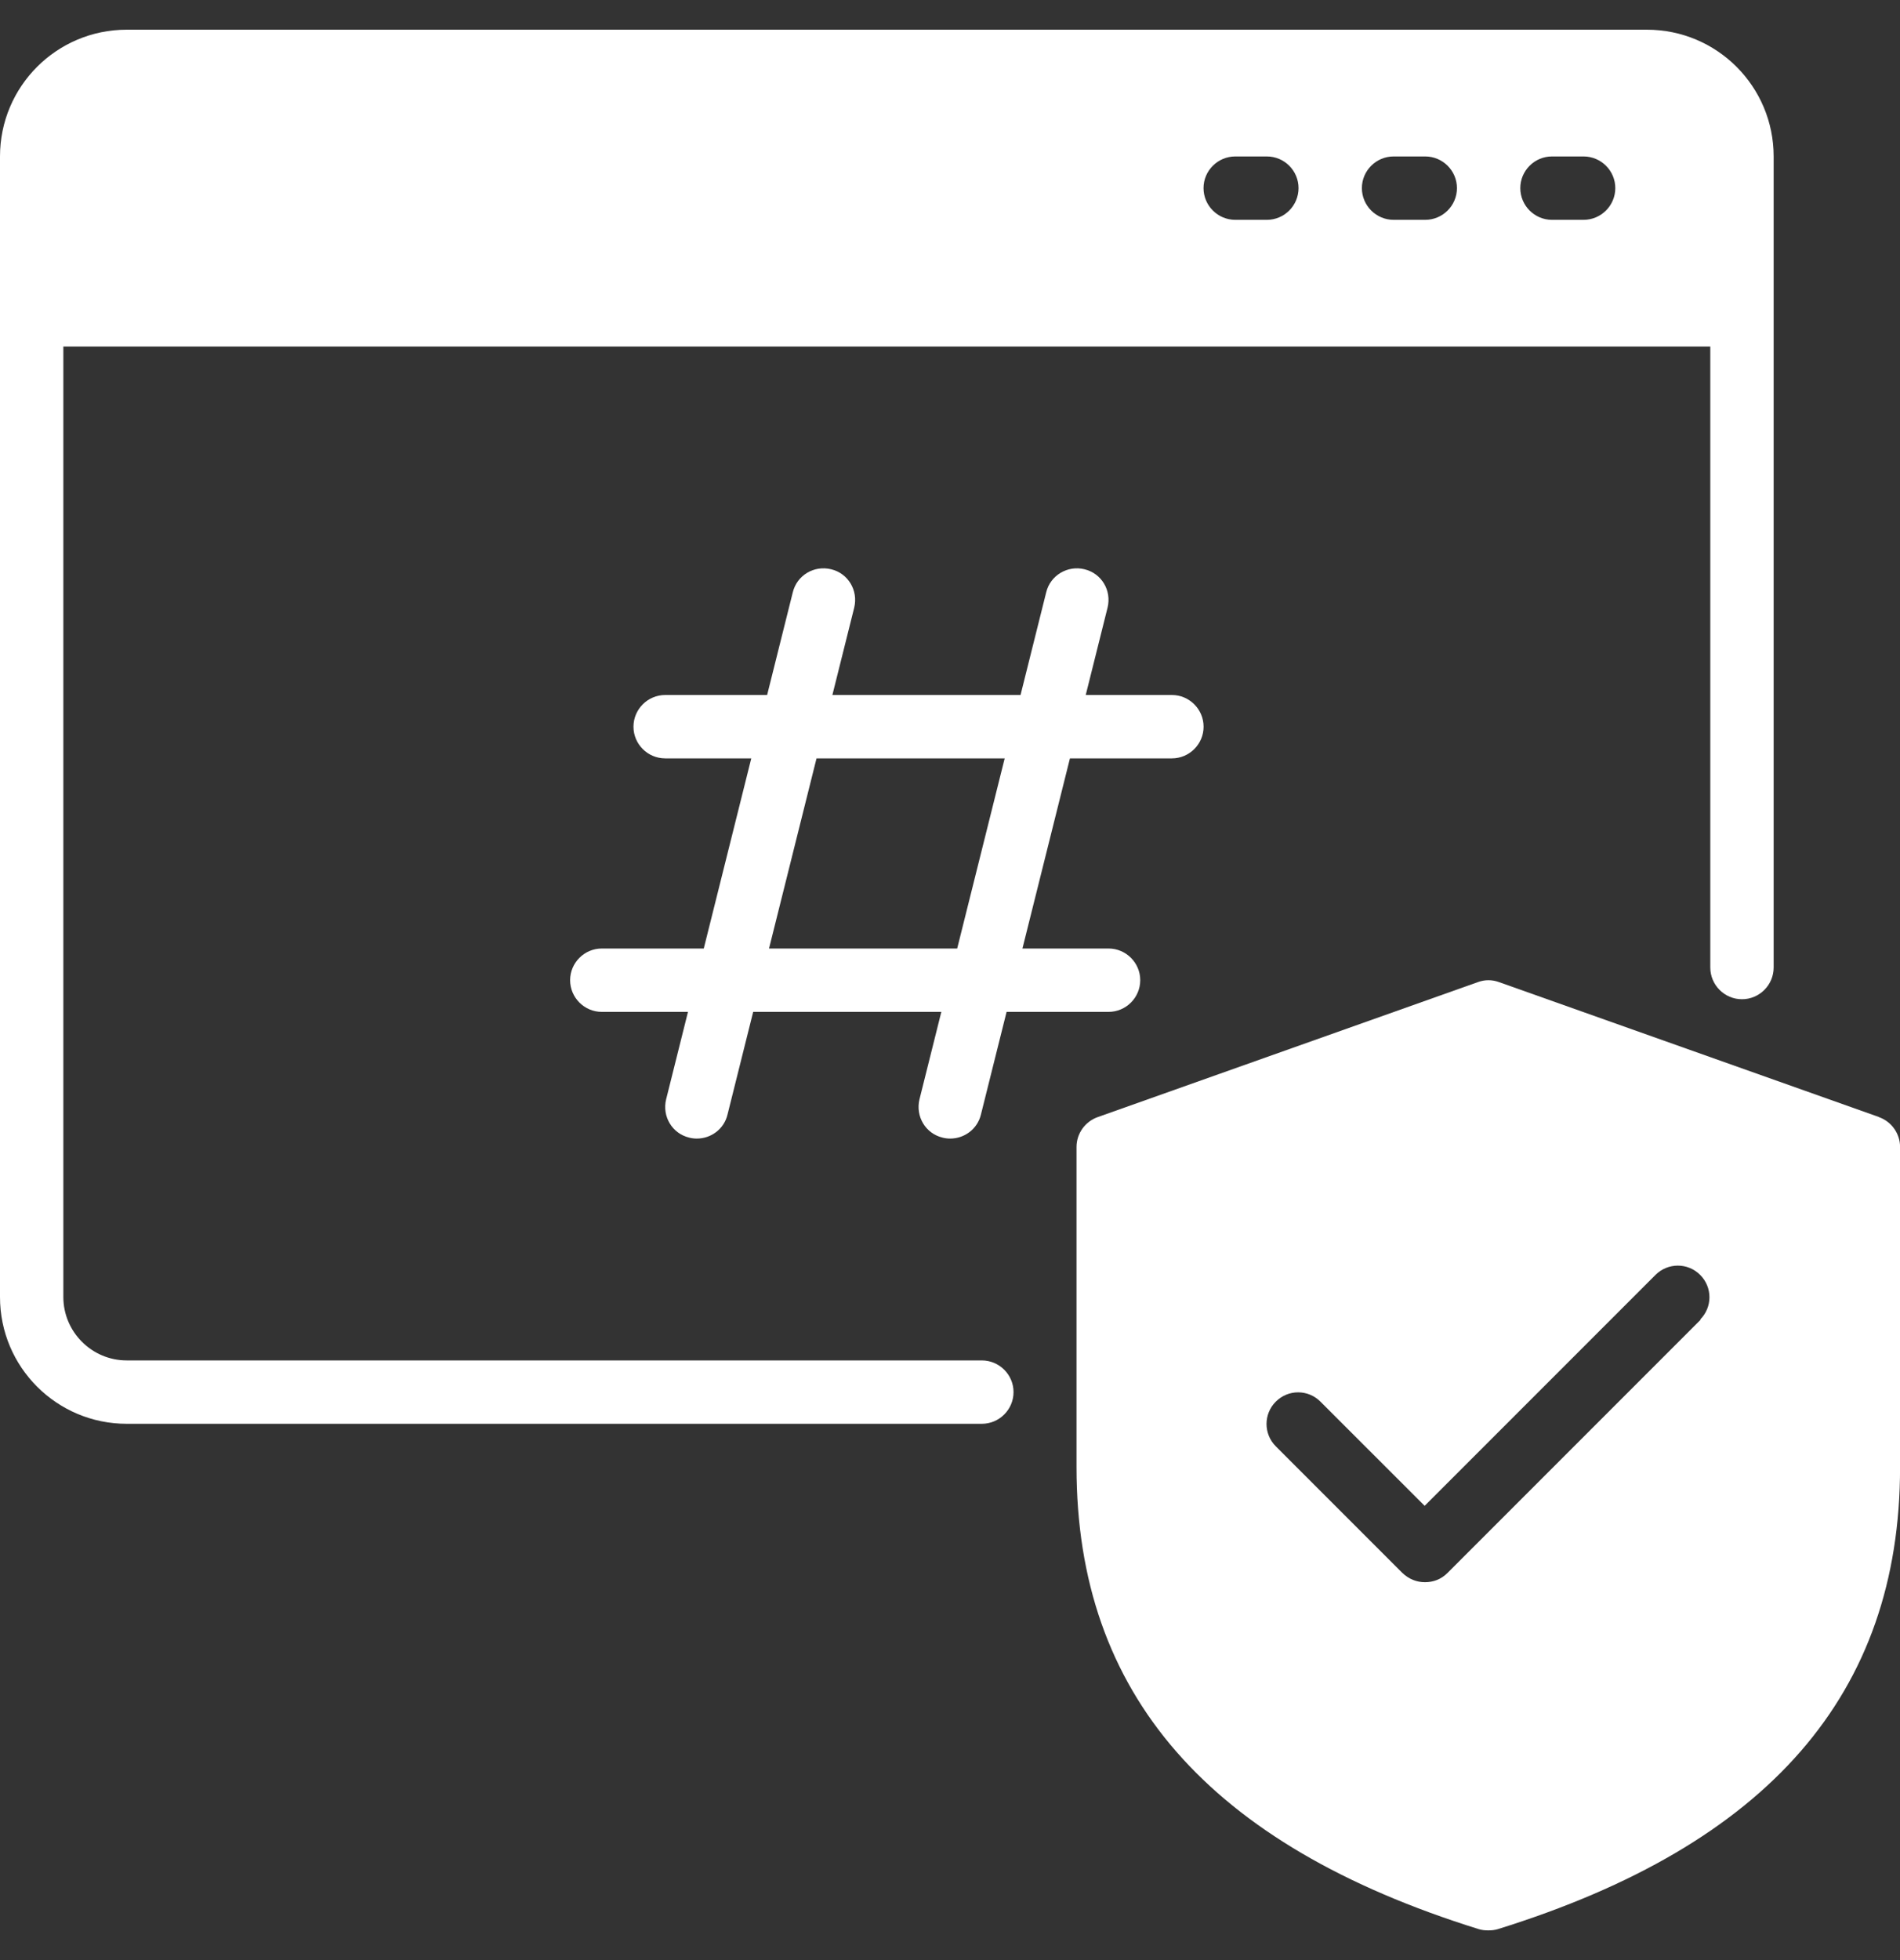 <svg width="32" height="33" viewBox="0 0 32 33" fill="none" xmlns="http://www.w3.org/2000/svg">
<rect x="0" y="0" width="32" height="33" fill="#333333" stroke="none"/>
<g clip-path="url(#clip0_2834_35273)">
<path d="M31.648 18.807L25.247 16.535C25.13 16.492 25.007 16.492 24.89 16.535L18.489 18.807C18.275 18.882 18.131 19.085 18.131 19.309V24.702C18.131 28.516 20.35 31.06 24.906 32.479C24.959 32.495 25.013 32.5 25.066 32.5C25.119 32.5 25.173 32.495 25.226 32.479C29.787 31.06 32.001 28.516 32.001 24.702V19.309C32.001 19.085 31.857 18.882 31.643 18.807H31.648ZM28.645 22.216L24.378 26.483C24.271 26.59 24.138 26.638 23.999 26.638C23.86 26.638 23.727 26.585 23.62 26.483L21.487 24.35C21.279 24.142 21.279 23.805 21.487 23.598C21.695 23.389 22.031 23.389 22.239 23.598L23.994 25.352L27.882 21.464C28.09 21.256 28.427 21.256 28.634 21.464C28.843 21.672 28.843 22.008 28.634 22.216L28.645 22.216Z" fill="white"/>
<path d="M19.737 12.768C20.031 12.768 20.271 12.528 20.271 12.235C20.271 11.941 20.031 11.701 19.737 11.701H18.286L18.654 10.229C18.724 9.941 18.553 9.653 18.265 9.584C17.982 9.514 17.689 9.685 17.62 9.973L17.188 11.701H14.019L14.387 10.229C14.456 9.941 14.286 9.653 13.998 9.584C13.71 9.514 13.422 9.685 13.352 9.973L12.92 11.701H11.203C10.909 11.701 10.669 11.941 10.669 12.235C10.669 12.528 10.909 12.768 11.203 12.768H12.653L11.853 15.969H10.136C9.842 15.969 9.602 16.209 9.602 16.502C9.602 16.796 9.842 17.036 10.136 17.036H11.587L11.219 18.508C11.149 18.796 11.32 19.084 11.608 19.153C11.651 19.164 11.693 19.169 11.736 19.169C11.976 19.169 12.195 19.009 12.253 18.764L12.685 17.036H15.854L15.486 18.508C15.417 18.796 15.587 19.084 15.875 19.153C15.918 19.164 15.961 19.169 16.003 19.169C16.243 19.169 16.462 19.009 16.521 18.764L16.953 17.036H18.67C18.964 17.036 19.204 16.796 19.204 16.502C19.204 16.209 18.964 15.969 18.67 15.969H17.22L18.02 12.768L19.737 12.768ZM16.121 15.969H12.952L13.752 12.768H16.921L16.121 15.969Z" fill="white"/>
<path d="M16.536 22.904H2.134C1.547 22.904 1.067 22.424 1.067 21.837V5.834H28.805V16.289C28.805 16.583 29.045 16.823 29.338 16.823C29.632 16.823 29.872 16.583 29.872 16.289V2.634C29.872 1.455 28.917 0.5 27.738 0.5H2.134C0.955 0.5 0 1.455 0 2.634V21.837C0 23.016 0.955 23.971 2.134 23.971H16.536C16.83 23.971 17.07 23.731 17.07 23.437C17.07 23.144 16.83 22.904 16.536 22.904ZM26.138 2.634H26.671C26.965 2.634 27.205 2.874 27.205 3.167C27.205 3.461 26.965 3.701 26.671 3.701H26.138C25.845 3.701 25.605 3.461 25.605 3.167C25.605 2.874 25.845 2.634 26.138 2.634ZM23.471 2.634H24.004C24.298 2.634 24.538 2.874 24.538 3.167C24.538 3.461 24.298 3.701 24.004 3.701H23.471C23.177 3.701 22.937 3.461 22.937 3.167C22.937 2.874 23.177 2.634 23.471 2.634ZM20.804 2.634H21.337C21.631 2.634 21.87 2.874 21.87 3.167C21.87 3.461 21.631 3.701 21.337 3.701H20.804C20.51 3.701 20.27 3.461 20.27 3.167C20.27 2.874 20.51 2.634 20.804 2.634Z" fill="white"/>
</g>
<defs>
<clipPath id="clip0_2834_35273">
<rect width="32" height="32" fill="white" transform="translate(0 0.5)"/>
</clipPath>
</defs>
</svg>
